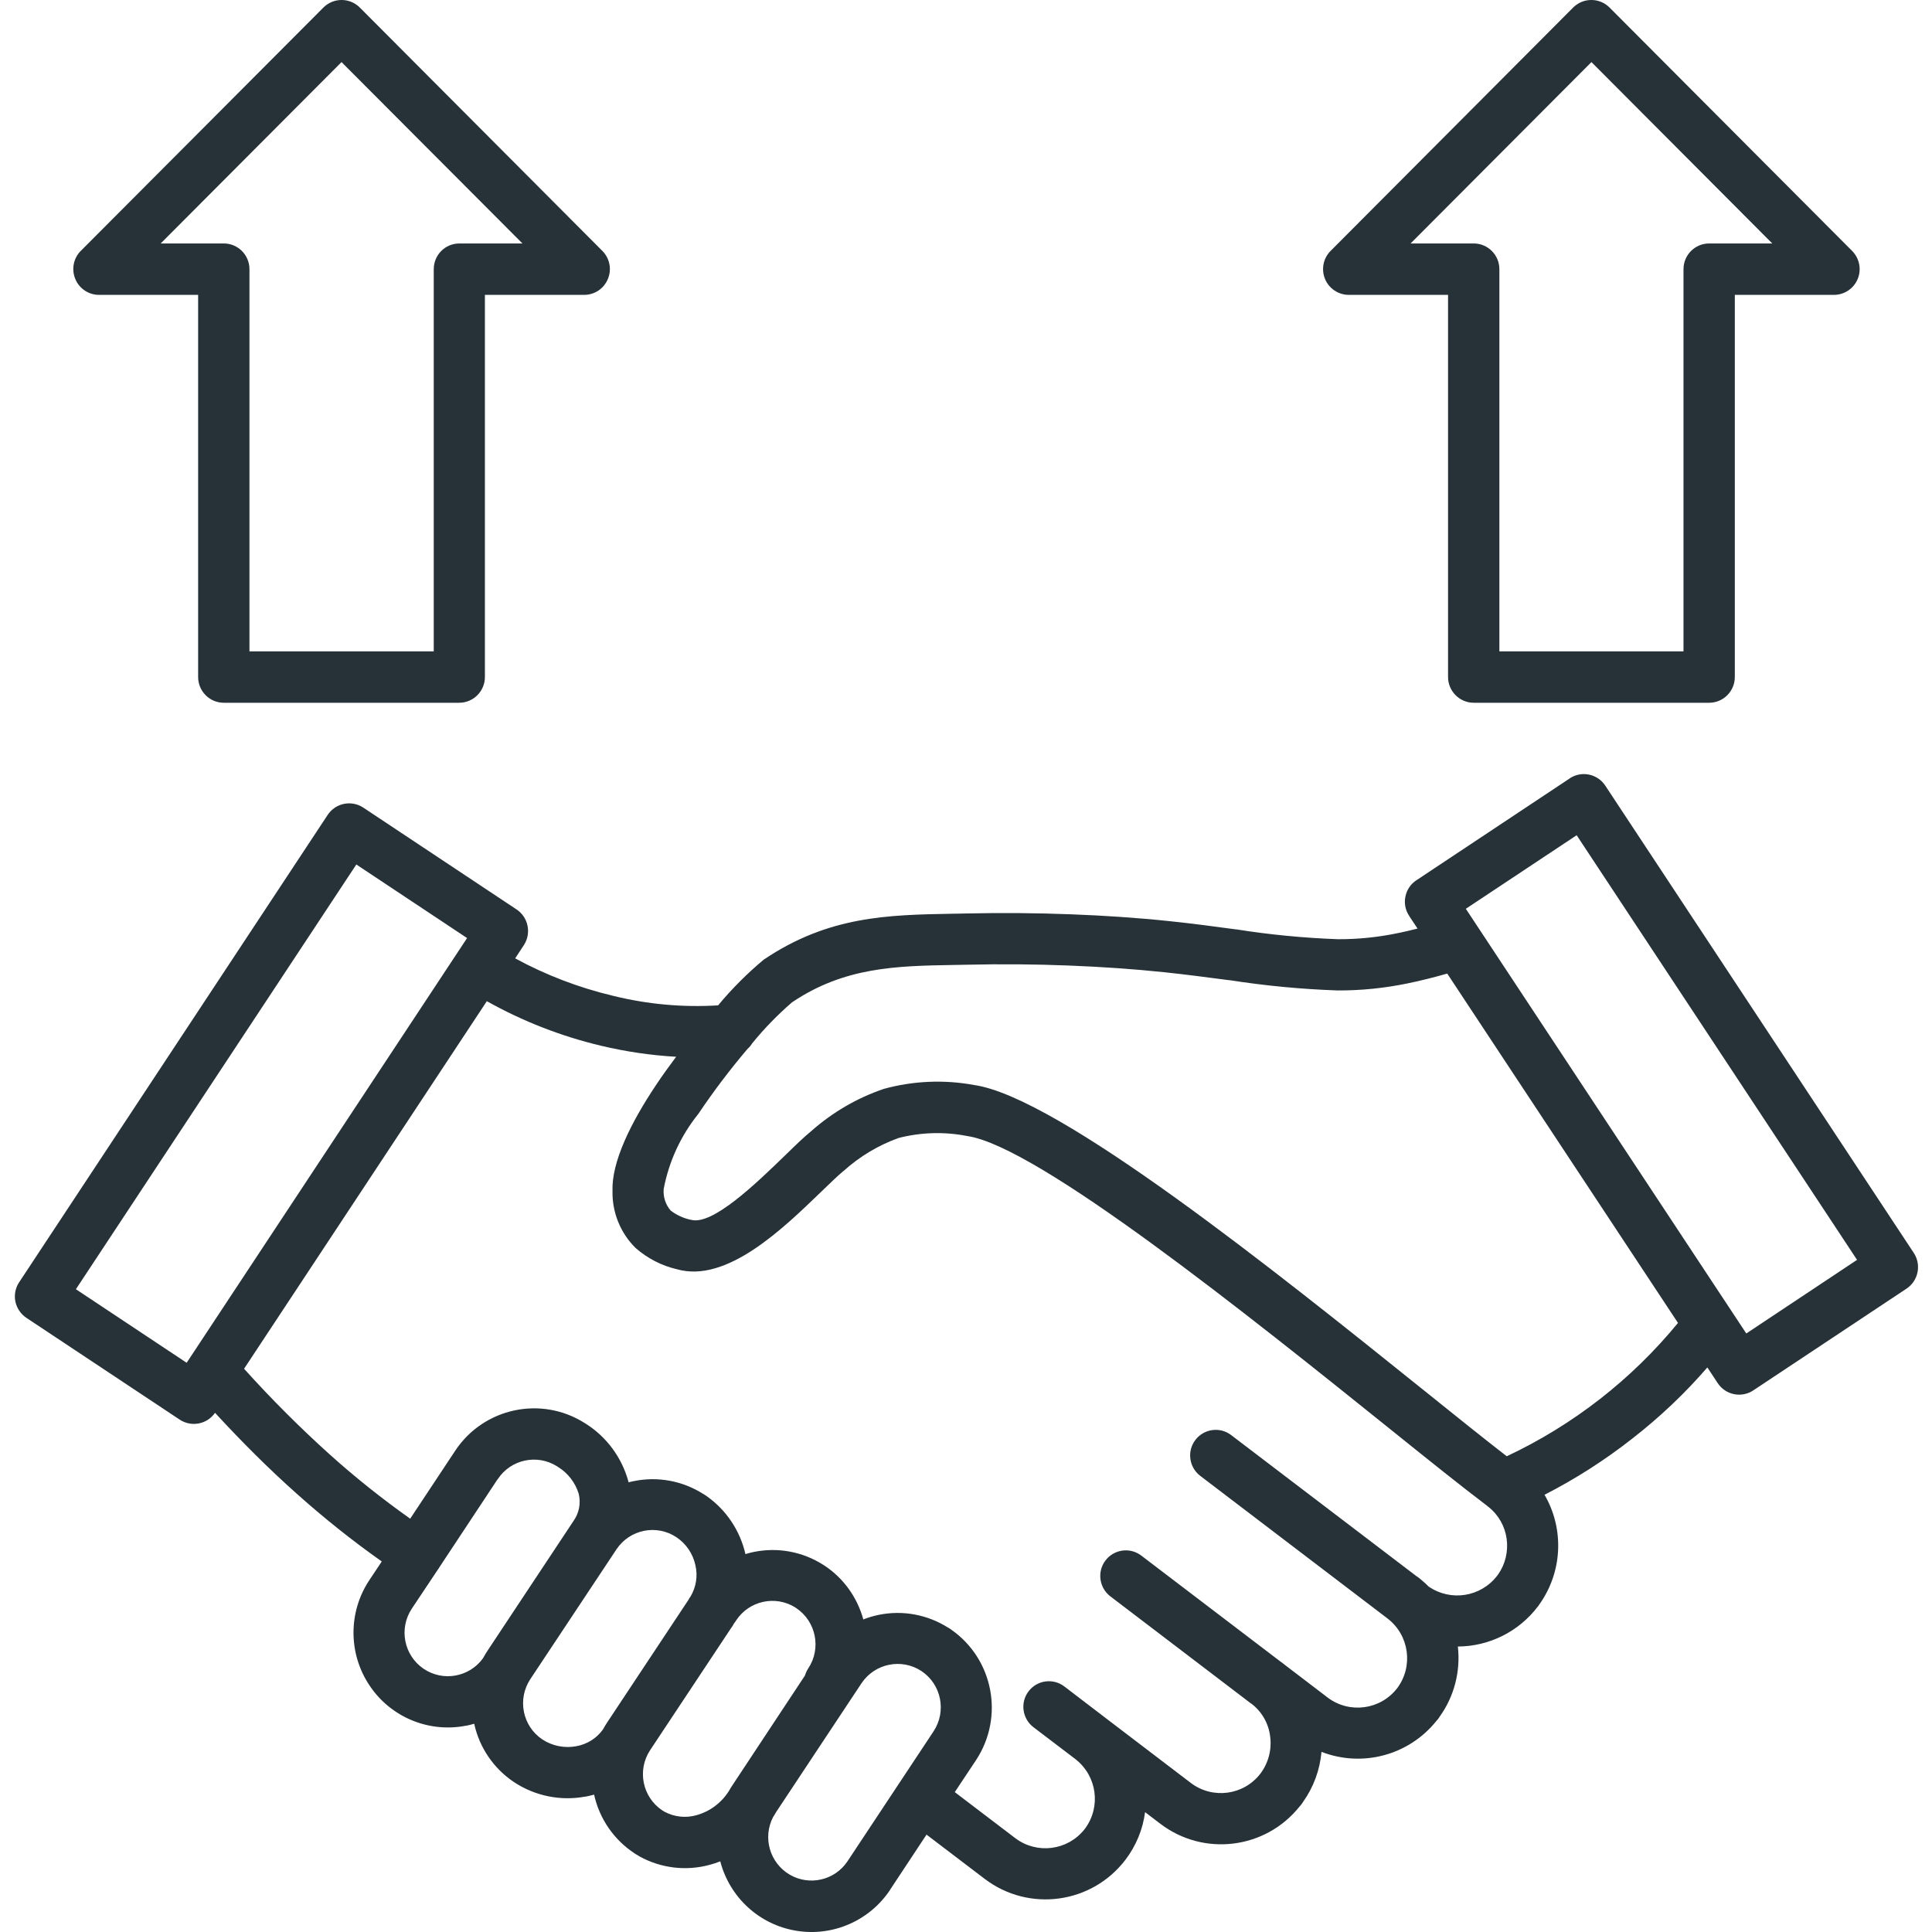 <svg width="67" height="67" viewBox="0 0 67 67" fill="none" xmlns="http://www.w3.org/2000/svg">
<path fill-rule="evenodd" clip-rule="evenodd" d="M11.844 2.153L5.572 8.443H7.761C8.251 8.443 8.651 8.841 8.651 9.336V22.588H15.042V9.336C15.042 8.841 15.439 8.443 15.932 8.443H18.118L11.844 2.153ZM2.803 8.699L11.217 0.26C11.565 -0.087 12.128 -0.087 12.476 0.26L20.893 8.705C21.145 8.961 21.22 9.342 21.081 9.673C20.945 10.008 20.623 10.223 20.263 10.226H16.816V23.478C16.816 23.969 16.416 24.371 15.926 24.371H7.761C7.268 24.371 6.871 23.969 6.871 23.478V10.226H3.429C3.067 10.223 2.745 10.005 2.609 9.67C2.473 9.336 2.548 8.952 2.803 8.699ZM55.19 2.153L48.918 8.443H51.107C51.597 8.443 51.997 8.841 51.997 9.336V22.588H58.382V9.336C58.382 8.841 58.782 8.443 59.272 8.443H61.461L55.19 2.153ZM46.146 8.699L54.557 0.26C54.905 -0.087 55.468 -0.087 55.816 0.26L64.233 8.705C64.485 8.961 64.56 9.342 64.424 9.673C64.285 10.008 63.963 10.223 63.604 10.226H60.162V23.478C60.162 23.969 59.765 24.371 59.272 24.371H51.107C50.617 24.371 50.217 23.969 50.217 23.478V10.226H46.77C46.41 10.223 46.085 10.005 45.949 9.67C45.813 9.336 45.891 8.952 46.146 8.699ZM6.473 47.26L16.198 32.531L12.357 29.98L2.632 44.709L6.473 47.26ZM50.835 31.518L60.56 46.244L64.401 43.691L54.677 28.965L50.835 31.515V31.518ZM26.912 62.846C26.88 62.905 26.845 62.96 26.808 63.018C26.442 63.728 26.695 64.6 27.379 65.007C28.063 65.412 28.945 65.211 29.388 64.551L32.374 60.043C32.833 59.348 32.647 58.415 31.957 57.952C31.267 57.496 30.339 57.685 29.878 58.371L26.912 62.846ZM25.427 56.341L25.503 56.234C25.515 56.219 25.526 56.205 25.535 56.187L25.532 56.19C25.981 55.512 26.886 55.315 27.576 55.742L27.614 55.768C28.301 56.231 28.489 57.164 28.031 57.856C27.979 57.935 27.941 58.019 27.915 58.106L25.427 61.87C25.413 61.89 25.401 61.91 25.387 61.931C25.349 61.989 25.311 62.05 25.277 62.111C25.019 62.521 24.621 62.818 24.157 62.948C23.784 63.056 23.386 63.012 23.044 62.829C23.012 62.812 22.986 62.794 22.963 62.78C22.276 62.317 22.09 61.387 22.545 60.695L25.367 56.44C25.39 56.411 25.413 56.379 25.43 56.344L25.427 56.341ZM23.885 55.46C23.902 55.428 23.923 55.399 23.943 55.373C24.14 55.044 24.204 54.654 24.117 54.285C24.033 53.884 23.795 53.535 23.456 53.308C22.769 52.852 21.841 53.038 21.38 53.727L18.391 58.231C17.933 58.926 18.118 59.86 18.808 60.322C19.153 60.549 19.576 60.633 19.982 60.558C20.356 60.491 20.69 60.285 20.91 59.976C20.959 59.886 21.012 59.799 21.07 59.712L23.891 55.457L23.885 55.46ZM26.071 36.2C26.492 35.679 26.961 35.197 27.469 34.758C29.287 33.533 31.09 33.498 33.068 33.464L33.555 33.455C34.709 33.429 35.892 33.437 37.069 33.484C38.188 33.528 39.304 33.603 40.386 33.717C41.177 33.801 41.919 33.9 42.63 33.993V33.99C43.877 34.185 45.129 34.304 46.39 34.348C47.199 34.351 48.008 34.269 48.8 34.106C49.29 34.007 49.745 33.888 50.189 33.763L58.191 45.878C56.579 47.844 54.549 49.423 52.253 50.502C51.499 49.92 50.475 49.097 49.307 48.158C44.314 44.15 36.709 38.04 33.778 37.627C32.74 37.435 31.67 37.482 30.652 37.761C29.724 38.075 28.869 38.575 28.135 39.224C27.883 39.43 27.584 39.718 27.245 40.05C26.216 41.047 24.702 42.513 23.96 42.3V42.303C23.705 42.248 23.467 42.141 23.261 41.983C23.082 41.78 22.995 41.512 23.015 41.239C23.195 40.282 23.607 39.387 24.218 38.628C24.746 37.842 25.317 37.089 25.929 36.368C25.987 36.319 26.036 36.26 26.077 36.199L26.071 36.2ZM13.241 54.151C12.206 53.421 11.217 52.63 10.272 51.784C9.327 50.941 8.391 50.01 7.457 48.995C7.182 49.394 6.639 49.498 6.236 49.234L0.913 45.7C0.719 45.57 0.582 45.366 0.533 45.136C0.487 44.904 0.533 44.665 0.664 44.468L11.365 28.258C11.638 27.848 12.186 27.738 12.595 28.005L17.915 31.539C18.324 31.812 18.434 32.364 18.168 32.775L17.866 33.234H17.863C18.933 33.816 20.075 34.252 21.261 34.534C22.45 34.828 23.679 34.941 24.903 34.865C25.381 34.29 25.909 33.76 26.483 33.281C28.73 31.765 30.789 31.728 33.041 31.687C33.189 31.687 33.337 31.681 33.523 31.678C34.717 31.652 35.935 31.661 37.135 31.707C38.31 31.751 39.467 31.829 40.571 31.946C41.343 32.027 42.12 32.129 42.865 32.231L42.862 32.228C44.03 32.414 45.21 32.527 46.396 32.571C47.086 32.574 47.776 32.504 48.455 32.364C48.692 32.318 48.927 32.26 49.159 32.202L48.866 31.76V31.757C48.736 31.562 48.69 31.32 48.739 31.091C48.785 30.858 48.922 30.655 49.119 30.527L54.439 26.993V26.99C54.848 26.723 55.396 26.833 55.668 27.243L66.37 43.453C66.637 43.863 66.527 44.412 66.121 44.686L60.8 48.219C60.392 48.489 59.841 48.376 59.571 47.969L59.212 47.425L59.209 47.422C58.429 48.324 57.562 49.144 56.622 49.877C55.668 50.627 54.645 51.284 53.563 51.837C54.256 53.032 54.184 54.521 53.381 55.643C53.366 55.663 53.355 55.684 53.34 55.704L53.331 55.713C52.67 56.583 51.647 57.094 50.557 57.1C50.655 57.958 50.432 58.825 49.931 59.525C49.896 59.584 49.855 59.639 49.809 59.685C48.855 60.872 47.246 61.302 45.828 60.753C45.773 61.381 45.552 61.98 45.187 62.492C45.152 62.55 45.112 62.605 45.065 62.652C43.882 64.129 41.745 64.391 40.241 63.248L39.71 62.843V62.846C39.632 63.443 39.397 64.01 39.034 64.489C37.869 66.025 35.683 66.324 34.149 65.158L32.131 63.623L30.87 65.531H30.873C30.159 66.609 28.881 67.168 27.608 66.956C26.335 66.746 25.306 65.804 24.978 64.55C24.859 64.597 24.737 64.638 24.613 64.67C23.795 64.894 22.925 64.789 22.183 64.382C22.122 64.347 22.058 64.306 21.992 64.266V64.263C21.284 63.794 20.785 63.067 20.603 62.236C20.504 62.262 20.409 62.285 20.307 62.306L20.304 62.303C19.443 62.465 18.556 62.285 17.825 61.802C17.121 61.331 16.625 60.607 16.445 59.778C16.358 59.804 16.268 59.825 16.178 59.845V59.842C14.882 60.104 13.554 59.557 12.818 58.455C12.079 57.356 12.073 55.916 12.8 54.811L13.241 54.148L13.241 54.151ZM15.227 54.367L17.231 51.336L17.266 51.29C17.715 50.612 18.62 50.417 19.31 50.845L19.348 50.871L19.345 50.868C19.693 51.08 19.951 51.415 20.07 51.804C20.148 52.13 20.084 52.47 19.89 52.744L16.903 57.251C16.851 57.33 16.802 57.411 16.756 57.496H16.758C16.283 58.164 15.361 58.33 14.685 57.868C14.007 57.403 13.827 56.481 14.276 55.794L15.184 54.433C15.193 54.422 15.204 54.407 15.213 54.393L15.23 54.364L15.227 54.367ZM8.463 47.469L16.883 34.72C18.127 35.418 19.464 35.938 20.85 36.267C21.705 36.47 22.572 36.598 23.448 36.648C23.204 36.973 22.963 37.308 22.743 37.639C21.867 38.951 21.206 40.3 21.241 41.303V41.306C21.227 42.048 21.517 42.763 22.044 43.281C22.456 43.642 22.949 43.895 23.479 44.017C25.196 44.505 27.144 42.618 28.472 41.335C28.791 41.027 29.067 40.76 29.255 40.605V40.608C29.812 40.105 30.461 39.716 31.166 39.463C31.943 39.265 32.752 39.242 33.538 39.396C35.982 39.742 43.358 45.663 48.194 49.548C49.542 50.633 50.696 51.557 51.546 52.2C51.56 52.215 51.575 52.226 51.592 52.238L51.601 52.247L51.624 52.261C51.966 52.535 52.192 52.933 52.25 53.369C52.308 53.803 52.204 54.245 51.952 54.602L51.923 54.64L51.914 54.652L51.917 54.649C51.349 55.384 50.311 55.547 49.545 55.021C49.461 54.934 49.368 54.852 49.276 54.777C49.229 54.733 49.18 54.695 49.125 54.663L42.694 49.766C42.305 49.469 41.749 49.548 41.453 49.938C41.157 50.327 41.235 50.886 41.624 51.182L48.124 56.132C48.873 56.711 49.02 57.784 48.455 58.543C47.878 59.293 46.805 59.441 46.048 58.874L44.538 57.722C44.494 57.685 44.448 57.65 44.401 57.618L39.577 53.945C39.185 53.648 38.632 53.727 38.336 54.117C38.04 54.506 38.118 55.065 38.507 55.361L43.395 59.084H43.401C43.761 59.36 43.993 59.767 44.048 60.218C44.109 60.674 43.987 61.139 43.711 61.506C43.134 62.259 42.062 62.404 41.305 61.837L38.359 59.592L36.909 58.484C36.521 58.188 35.964 58.263 35.668 58.656C35.373 59.046 35.451 59.601 35.839 59.898L37.269 60.985C37.283 60.997 37.298 61.009 37.312 61.017V61.02C38.04 61.596 38.185 62.649 37.637 63.402C37.626 63.414 37.617 63.428 37.608 63.44C37.025 64.175 35.967 64.312 35.216 63.751L33.111 62.149L33.853 61.032C34.83 59.54 34.451 57.542 32.995 56.519C32.958 56.489 32.917 56.463 32.876 56.443C32.163 55.992 31.305 55.832 30.478 56.001C30.293 56.039 30.113 56.091 29.939 56.161C29.73 55.399 29.258 54.736 28.602 54.3C28.582 54.285 28.562 54.274 28.542 54.262C27.828 53.808 26.97 53.651 26.141 53.82C26.042 53.84 25.947 53.864 25.851 53.895C25.665 53.078 25.184 52.36 24.5 51.88C24.462 51.851 24.422 51.828 24.381 51.805C23.671 51.354 22.809 51.194 21.983 51.363C21.922 51.374 21.861 51.389 21.8 51.406L21.789 51.365C21.563 50.548 21.044 49.842 20.333 49.385C20.313 49.371 20.293 49.359 20.272 49.347C18.765 48.396 16.779 48.821 15.79 50.304C15.778 50.322 15.77 50.339 15.758 50.353L14.224 52.668H14.227C13.262 51.985 12.334 51.246 11.452 50.455C10.406 49.513 9.408 48.516 8.466 47.469L8.463 47.469Z" fill="#263238"/>
</svg>
